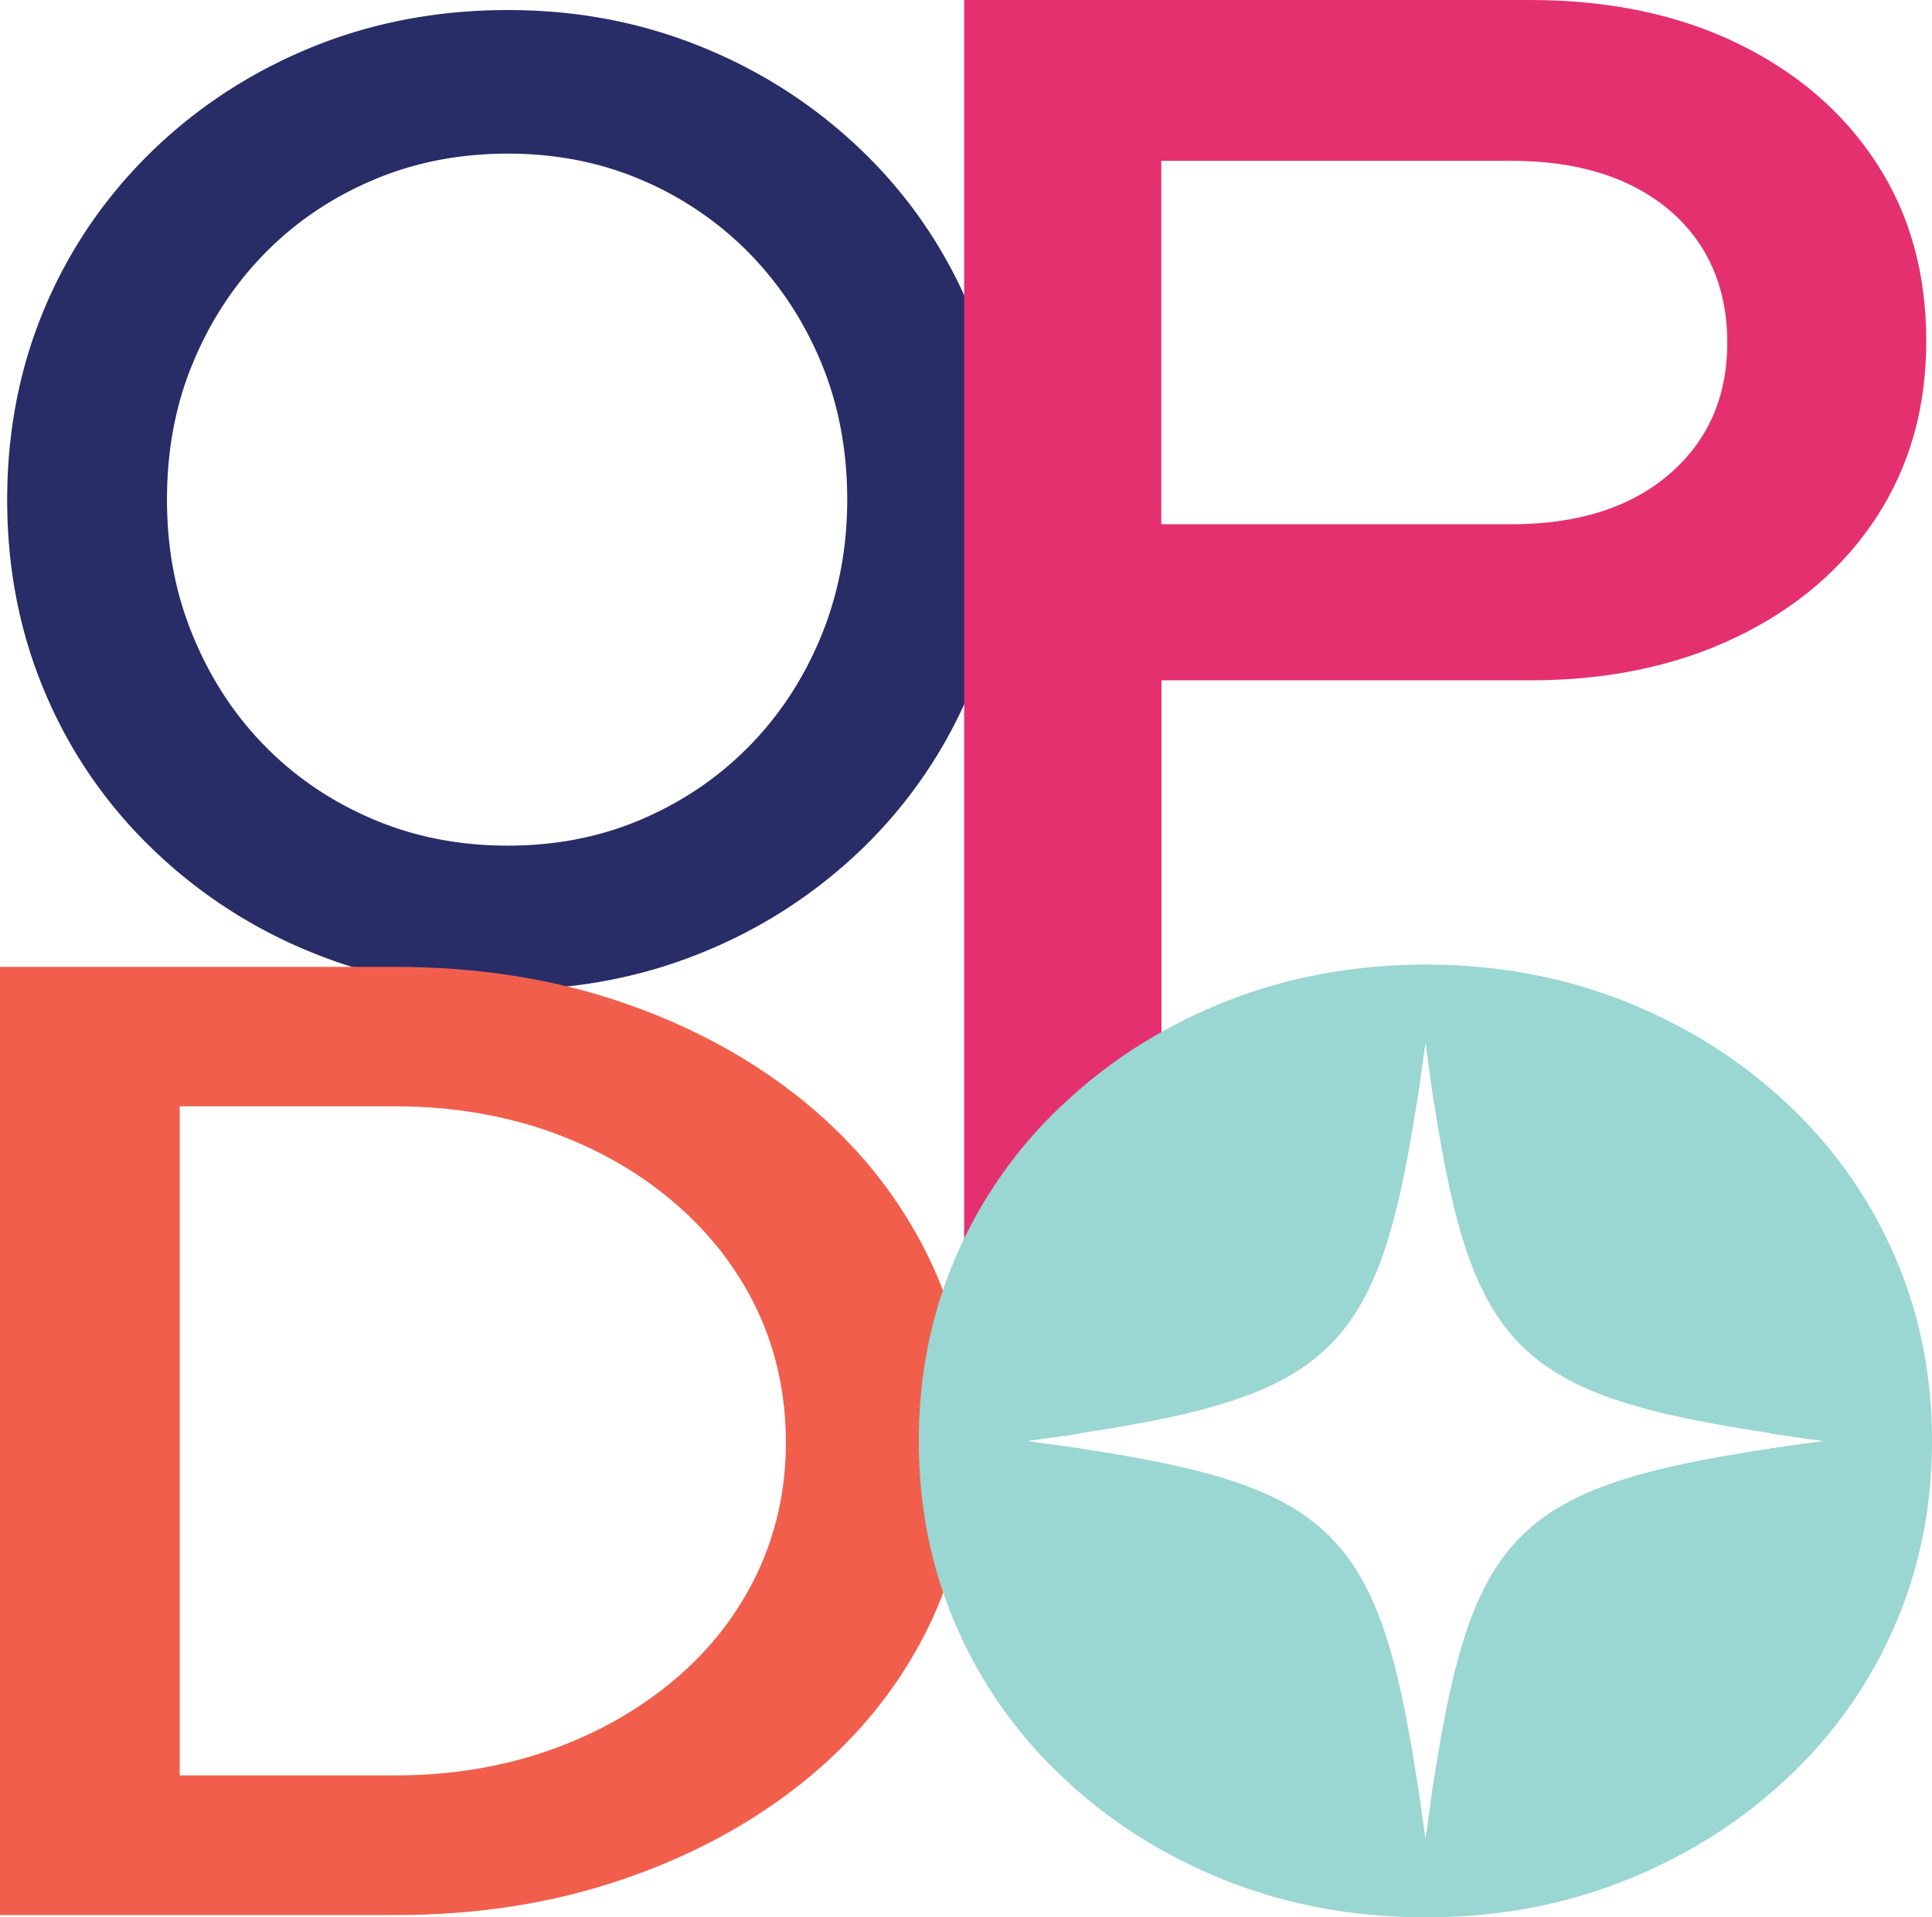 <?xml version="1.0" encoding="UTF-8"?>
<svg data-bbox="0 0 94.18 93.48" viewBox="0 0 94.18 93.48" xmlns="http://www.w3.org/2000/svg" data-type="color">
    <g>
        <path d="M24.75 48.25c-3.43 0-6.62-.61-9.57-1.82a24.206 24.206 0 0 1-7.8-5.09 22.87 22.87 0 0 1-5.2-7.61C.96 30.84.35 27.72.35 24.37s.61-6.47 1.83-9.36c1.22-2.89 2.96-5.42 5.2-7.61 2.24-2.18 4.85-3.88 7.8-5.09C18.14 1.1 21.33.49 24.75.49s6.55.61 9.51 1.82 5.56 2.91 7.81 5.09a22.87 22.87 0 0 1 5.2 7.61c1.22 2.89 1.83 6.01 1.83 9.36s-.61 6.47-1.83 9.36a23.122 23.122 0 0 1-5.2 7.61 24.358 24.358 0 0 1-7.81 5.09c-2.96 1.21-6.13 1.82-9.51 1.82Zm0-7.02c2.36 0 4.54-.43 6.54-1.29 2-.86 3.75-2.05 5.24-3.57 1.49-1.52 2.66-3.31 3.5-5.36.84-2.05 1.27-4.27 1.27-6.65s-.42-4.65-1.27-6.68c-.84-2.03-2.01-3.8-3.5-5.33a16.25 16.25 0 0 0-5.24-3.57c-2-.86-4.18-1.29-6.54-1.29s-4.55.43-6.57 1.29c-2.02.86-3.78 2.05-5.27 3.57-1.49 1.52-2.66 3.3-3.5 5.33-.85 2.03-1.27 4.26-1.27 6.68s.42 4.6 1.27 6.65c.84 2.05 2.01 3.84 3.5 5.36 1.49 1.52 3.25 2.71 5.27 3.57 2.02.86 4.21 1.29 6.57 1.29Z" fill="#282c67" data-color="1"/>
        <path d="M47 72.29V0h27.59c3.84 0 7.22.71 10.12 2.12s5.16 3.36 6.77 5.84c1.62 2.48 2.42 5.37 2.42 8.66s-.81 6.1-2.42 8.59c-1.62 2.48-3.89 4.43-6.81 5.84s-6.28 2.12-10.07 2.12H56.62V58.5l-9.61 13.79Zm9.61-46.73h17.06c3.23 0 5.8-.81 7.69-2.43 1.89-1.62 2.84-3.76 2.84-6.43s-.95-4.87-2.84-6.47c-1.9-1.59-4.46-2.39-7.69-2.39H56.61v17.72Z" fill="#e53070" data-color="2"/>
        <path d="M0 93.37V47.14h19.26c4.01 0 7.72.58 11.12 1.75 3.4 1.17 6.37 2.8 8.91 4.89s4.5 4.55 5.9 7.36c1.4 2.82 2.09 5.88 2.09 9.18s-.7 6.35-2.09 9.15c-1.4 2.8-3.36 5.23-5.9 7.3-2.54 2.07-5.51 3.69-8.91 4.85-3.4 1.17-7.11 1.75-11.12 1.75H0Zm8.76-6.81h10.51c2.69 0 5.19-.41 7.5-1.22 2.31-.81 4.34-1.96 6.09-3.43 1.75-1.47 3.09-3.2 4.04-5.18.94-1.98 1.41-4.12 1.41-6.41s-.47-4.49-1.41-6.47c-.94-1.98-2.29-3.72-4.04-5.22-1.75-1.5-3.78-2.65-6.09-3.47-2.31-.81-4.81-1.22-7.5-1.22H8.76v32.62Z" fill="#f15f4c" data-color="3"/>
        <path d="M92.32 61.15a22.147 22.147 0 0 0-5.27-7.4c-2.27-2.12-4.91-3.77-7.9-4.95-3-1.18-6.21-1.77-9.63-1.77s-6.7.59-9.7 1.77c-2.99 1.18-5.63 2.83-7.9 4.95a22.147 22.147 0 0 0-5.27 7.4c-1.24 2.81-1.86 5.85-1.86 9.11s.62 6.29 1.86 9.1c1.23 2.81 2.99 5.28 5.27 7.4 2.27 2.12 4.91 3.77 7.9 4.95 3 1.18 6.23 1.77 9.7 1.77s6.63-.59 9.63-1.77c2.99-1.18 5.63-2.83 7.9-4.95 2.28-2.12 4.04-4.59 5.27-7.4 1.24-2.81 1.86-5.84 1.86-9.1s-.62-6.3-1.86-9.11Zm-5.59 9.41c-.16.03-.31.05-.46.07-.04 2.17-.47 4.21-1.28 6.09-.85 2-2.04 3.73-3.54 5.21-1.51 1.48-3.28 2.64-5.31 3.48-1.92.78-3.98 1.2-6.22 1.24-.07.45-.14.91-.2 1.39-.08.52-.15 1.07-.23 1.63-.08-.56-.15-1.1-.23-1.62-.07-.48-.14-.95-.21-1.4-2.21-.05-4.28-.46-6.19-1.24-2.05-.84-3.83-2-5.34-3.48s-2.69-3.21-3.54-5.21c-.81-1.88-1.24-3.92-1.28-6.09-.5-.07-1.03-.15-1.57-.22-.34-.05-.7-.1-1.06-.15.36-.05.72-.1 1.06-.15.54-.07 1.07-.15 1.57-.23.04-2.21.47-4.26 1.28-6.12.85-1.98 2.03-3.7 3.54-5.18 1.51-1.48 3.29-2.64 5.34-3.48 1.91-.78 3.98-1.19 6.19-1.24.07-.45.14-.92.21-1.4.08-.52.15-1.06.23-1.62.08.56.15 1.11.23 1.63.06.48.13.94.2 1.39 2.24.04 4.3.46 6.22 1.24 2.03.84 3.8 2 5.31 3.48 1.5 1.48 2.69 3.2 3.54 5.18.81 1.86 1.24 3.91 1.28 6.12.15.03.3.05.46.07.69.11 1.41.21 2.17.31-.76.1-1.48.2-2.17.3Z" fill="#9ad6d2" data-color="4"/>
        <path d="M69.72 52.46c.06.48.13.94.2 1.39 1.86 11.98 4.16 14.17 16.35 16.02.15.03.3.05.46.07-.15-9.44-7.65-17.08-17.01-17.48Zm-.67 34.19C67.19 74.67 64.9 72.48 52.7 70.63c-.5-.07-1.03-.15-1.57-.22.08 9.76 8.02 17.65 17.81 17.65.11 0 .21 0 .32-.01-.07-.48-.14-.95-.21-1.4Zm-.11-34.21c-9.79 0-17.73 7.89-17.81 17.66.54-.07 1.07-.15 1.57-.23 12.19-1.85 14.49-4.04 16.35-16.02.07-.45.14-.92.21-1.4-.11-.01-.21-.01-.32-.01Zm17.33 18.19c-12.2 1.85-14.49 4.04-16.35 16.02-.07.45-.14.91-.2 1.39 9.37-.4 16.86-8.05 17.01-17.48-.16.03-.31.05-.46.07Z" fill="#9ad6d2" data-color="4"/>
    </g>
</svg>
